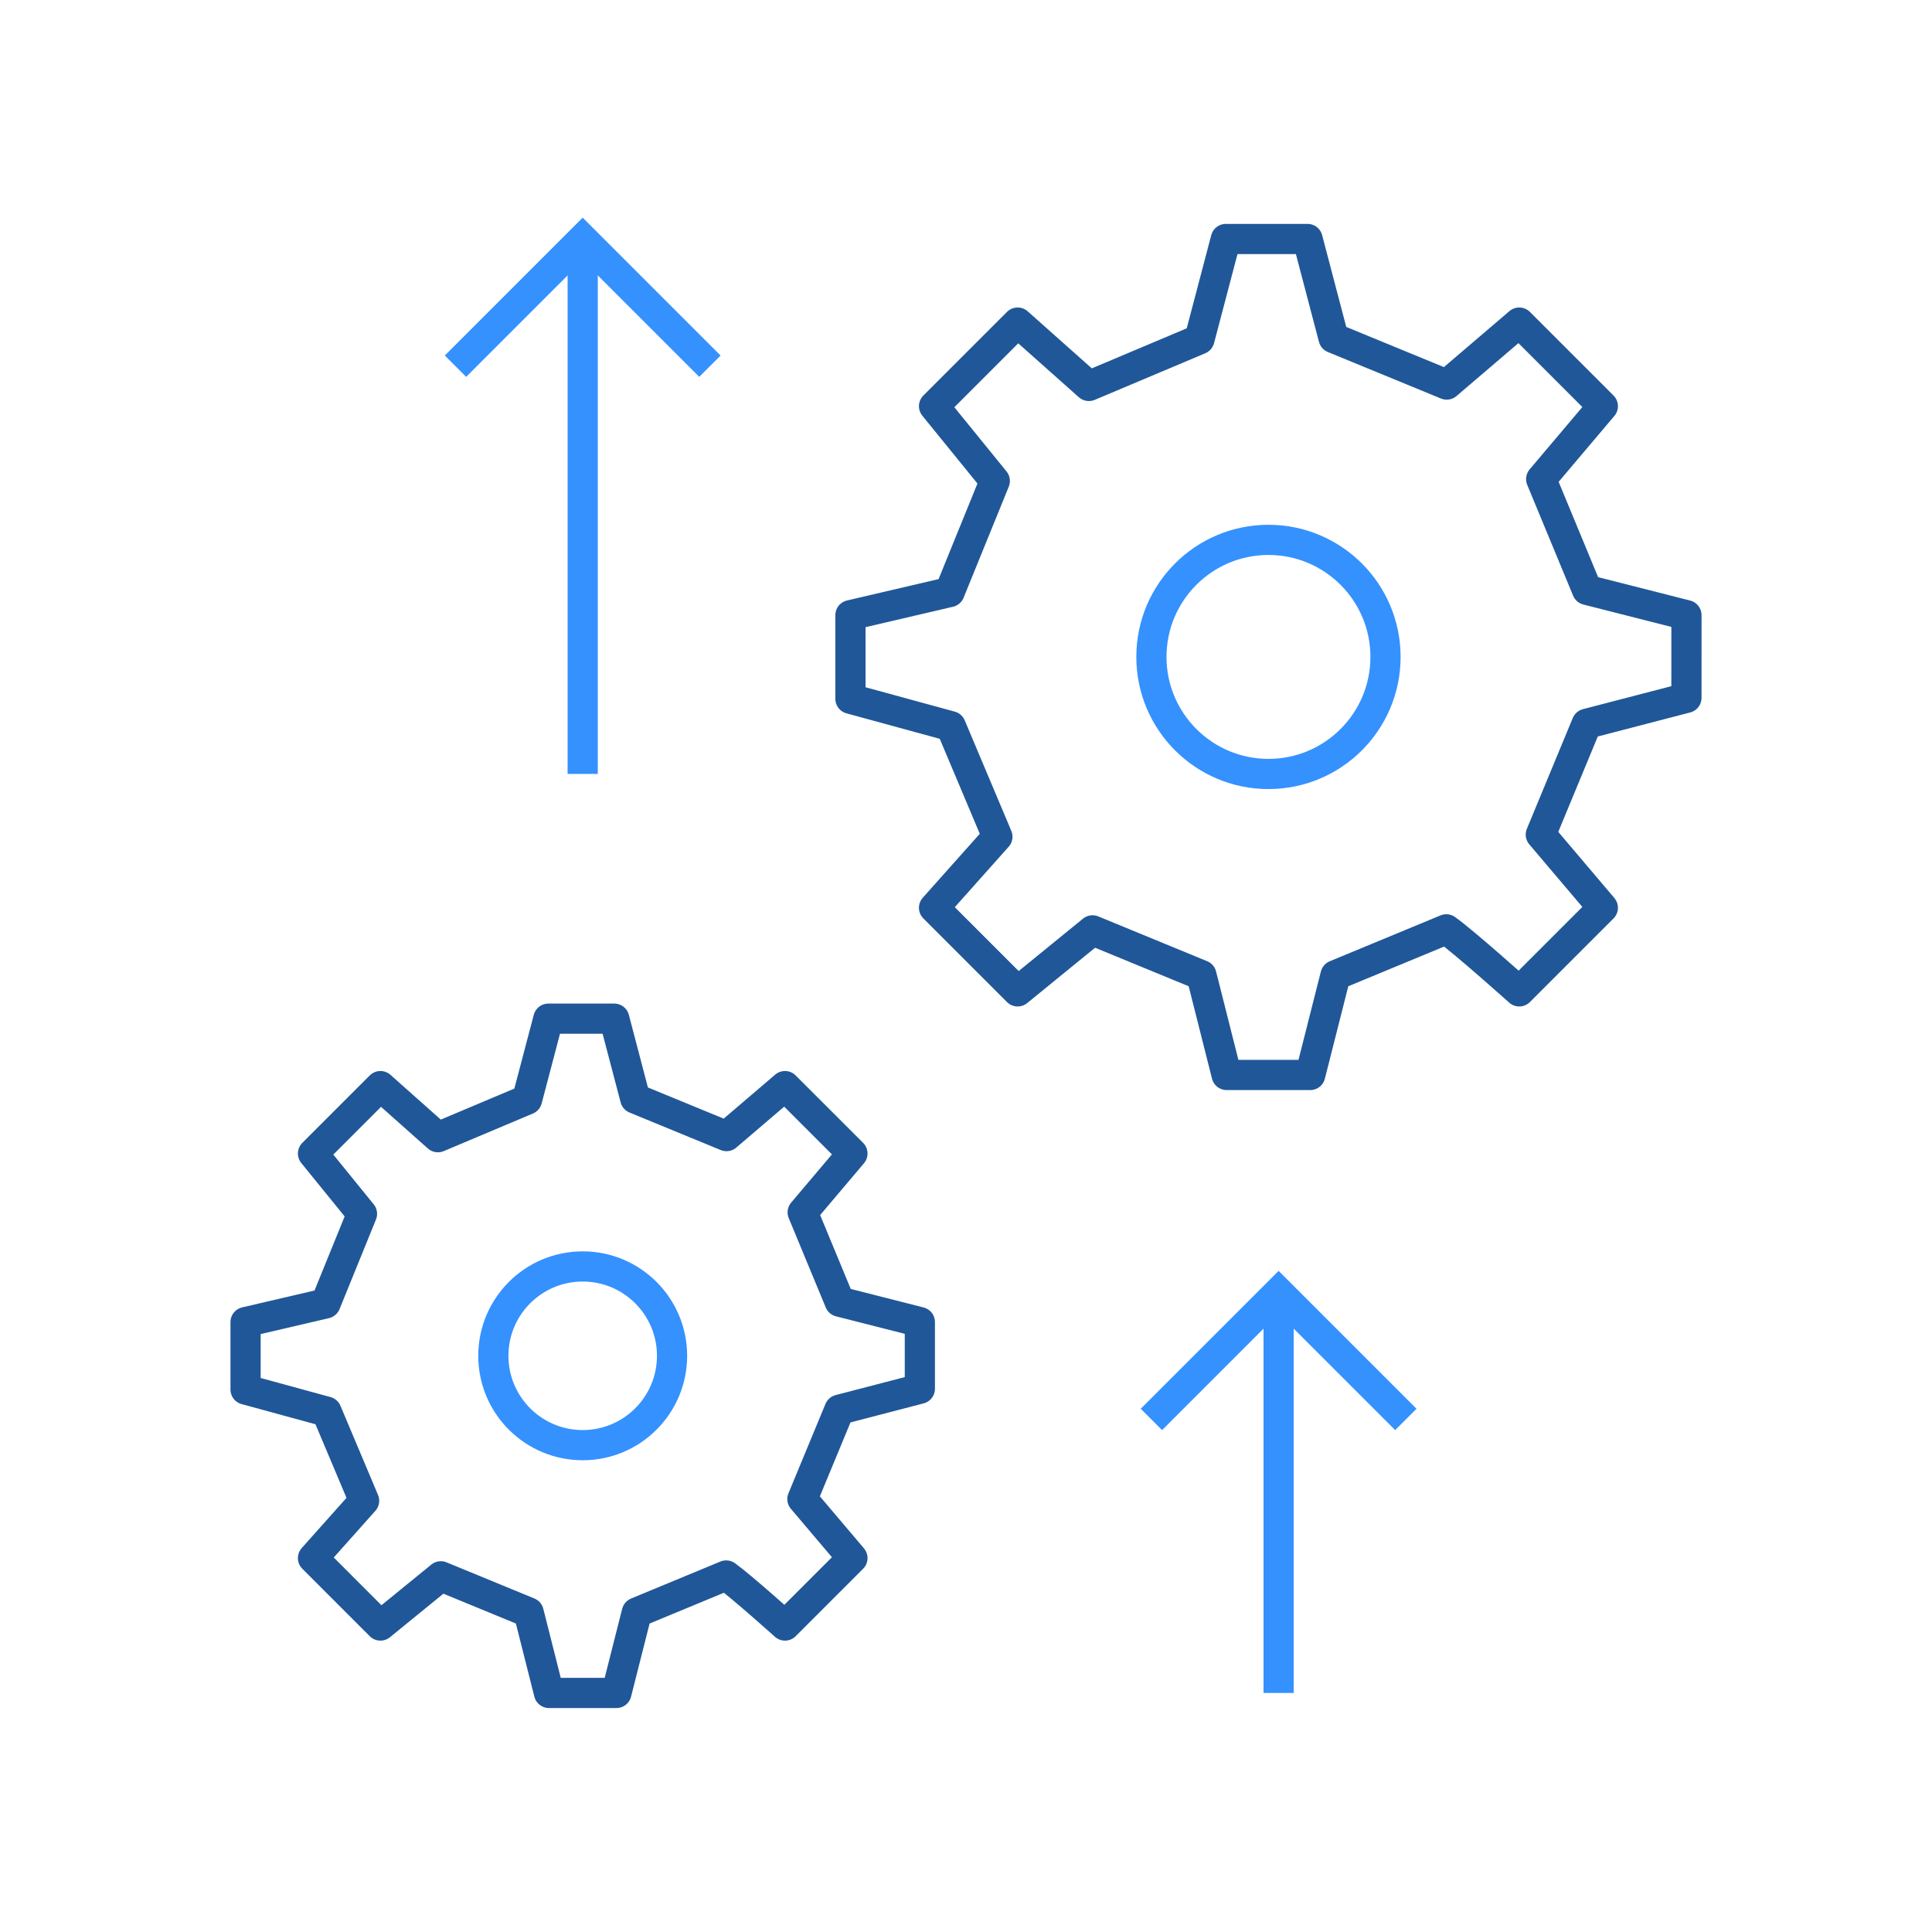 <svg width="96" height="96" viewBox="0 0 96 96" fill="none" xmlns="http://www.w3.org/2000/svg">
<path d="M41.724 64.681L39.885 60.241L42.357 57.318L39.006 53.968L36.099 56.452L31.564 54.587L30.522 50.617H27.248L26.189 54.639L21.759 56.507L18.903 53.968L15.553 57.318L17.987 60.315L16.177 64.767L12.202 65.694V69.045L16.225 70.143L18.092 74.573L15.553 77.421L18.903 80.772L21.904 78.326L26.269 80.122L27.279 84.122H30.63L31.643 80.124L36.083 78.285C36.823 78.814 39.006 80.772 39.006 80.772L42.357 77.421L39.871 74.488L41.71 70.047L45.707 69.007L45.707 65.694L41.724 64.681Z" stroke="#205798" stroke-width="1.5" stroke-linecap="round" stroke-linejoin="round"/>
<circle cx="28.954" cy="67.369" r="4.44" stroke="#3591FE" stroke-width="1.5" stroke-linecap="round" stroke-linejoin="round"/>
<path d="M78.86 29.312L76.58 23.807L79.644 20.183L75.49 16.029L71.886 19.109L66.264 16.797L64.971 11.875H60.912L59.599 16.862L54.106 19.178L50.566 16.029L46.412 20.183L49.431 23.898L47.186 29.418L42.258 30.568V34.722L47.245 36.084L49.56 41.576L46.412 45.107L50.566 49.261L54.287 46.229L59.699 48.456L60.951 53.415H65.105L66.361 48.458L71.866 46.178C72.784 46.834 75.49 49.261 75.49 49.261L79.644 45.107L76.562 41.471L78.843 35.964L83.798 34.675L83.799 30.568L78.86 29.312Z" stroke="#205798" stroke-width="1.5" stroke-linecap="round" stroke-linejoin="round"/>
<circle cx="63.029" cy="32.642" r="5.816" stroke="#3591FE" stroke-width="1.5" stroke-linecap="round" stroke-linejoin="round"/>
<path d="M63.534 64.21V84.122" stroke="#3591FE" stroke-width="1.5"/>
<path d="M57.213 70.531L63.534 64.21L69.855 70.531" stroke="#3591FE" stroke-width="1.5"/>
<path d="M28.954 11.875V38.456" stroke="#3591FE" stroke-width="1.5"/>
<path d="M22.633 18.196L28.954 11.875L35.275 18.196" stroke="#3591FE" stroke-width="1.5"/>
</svg>
